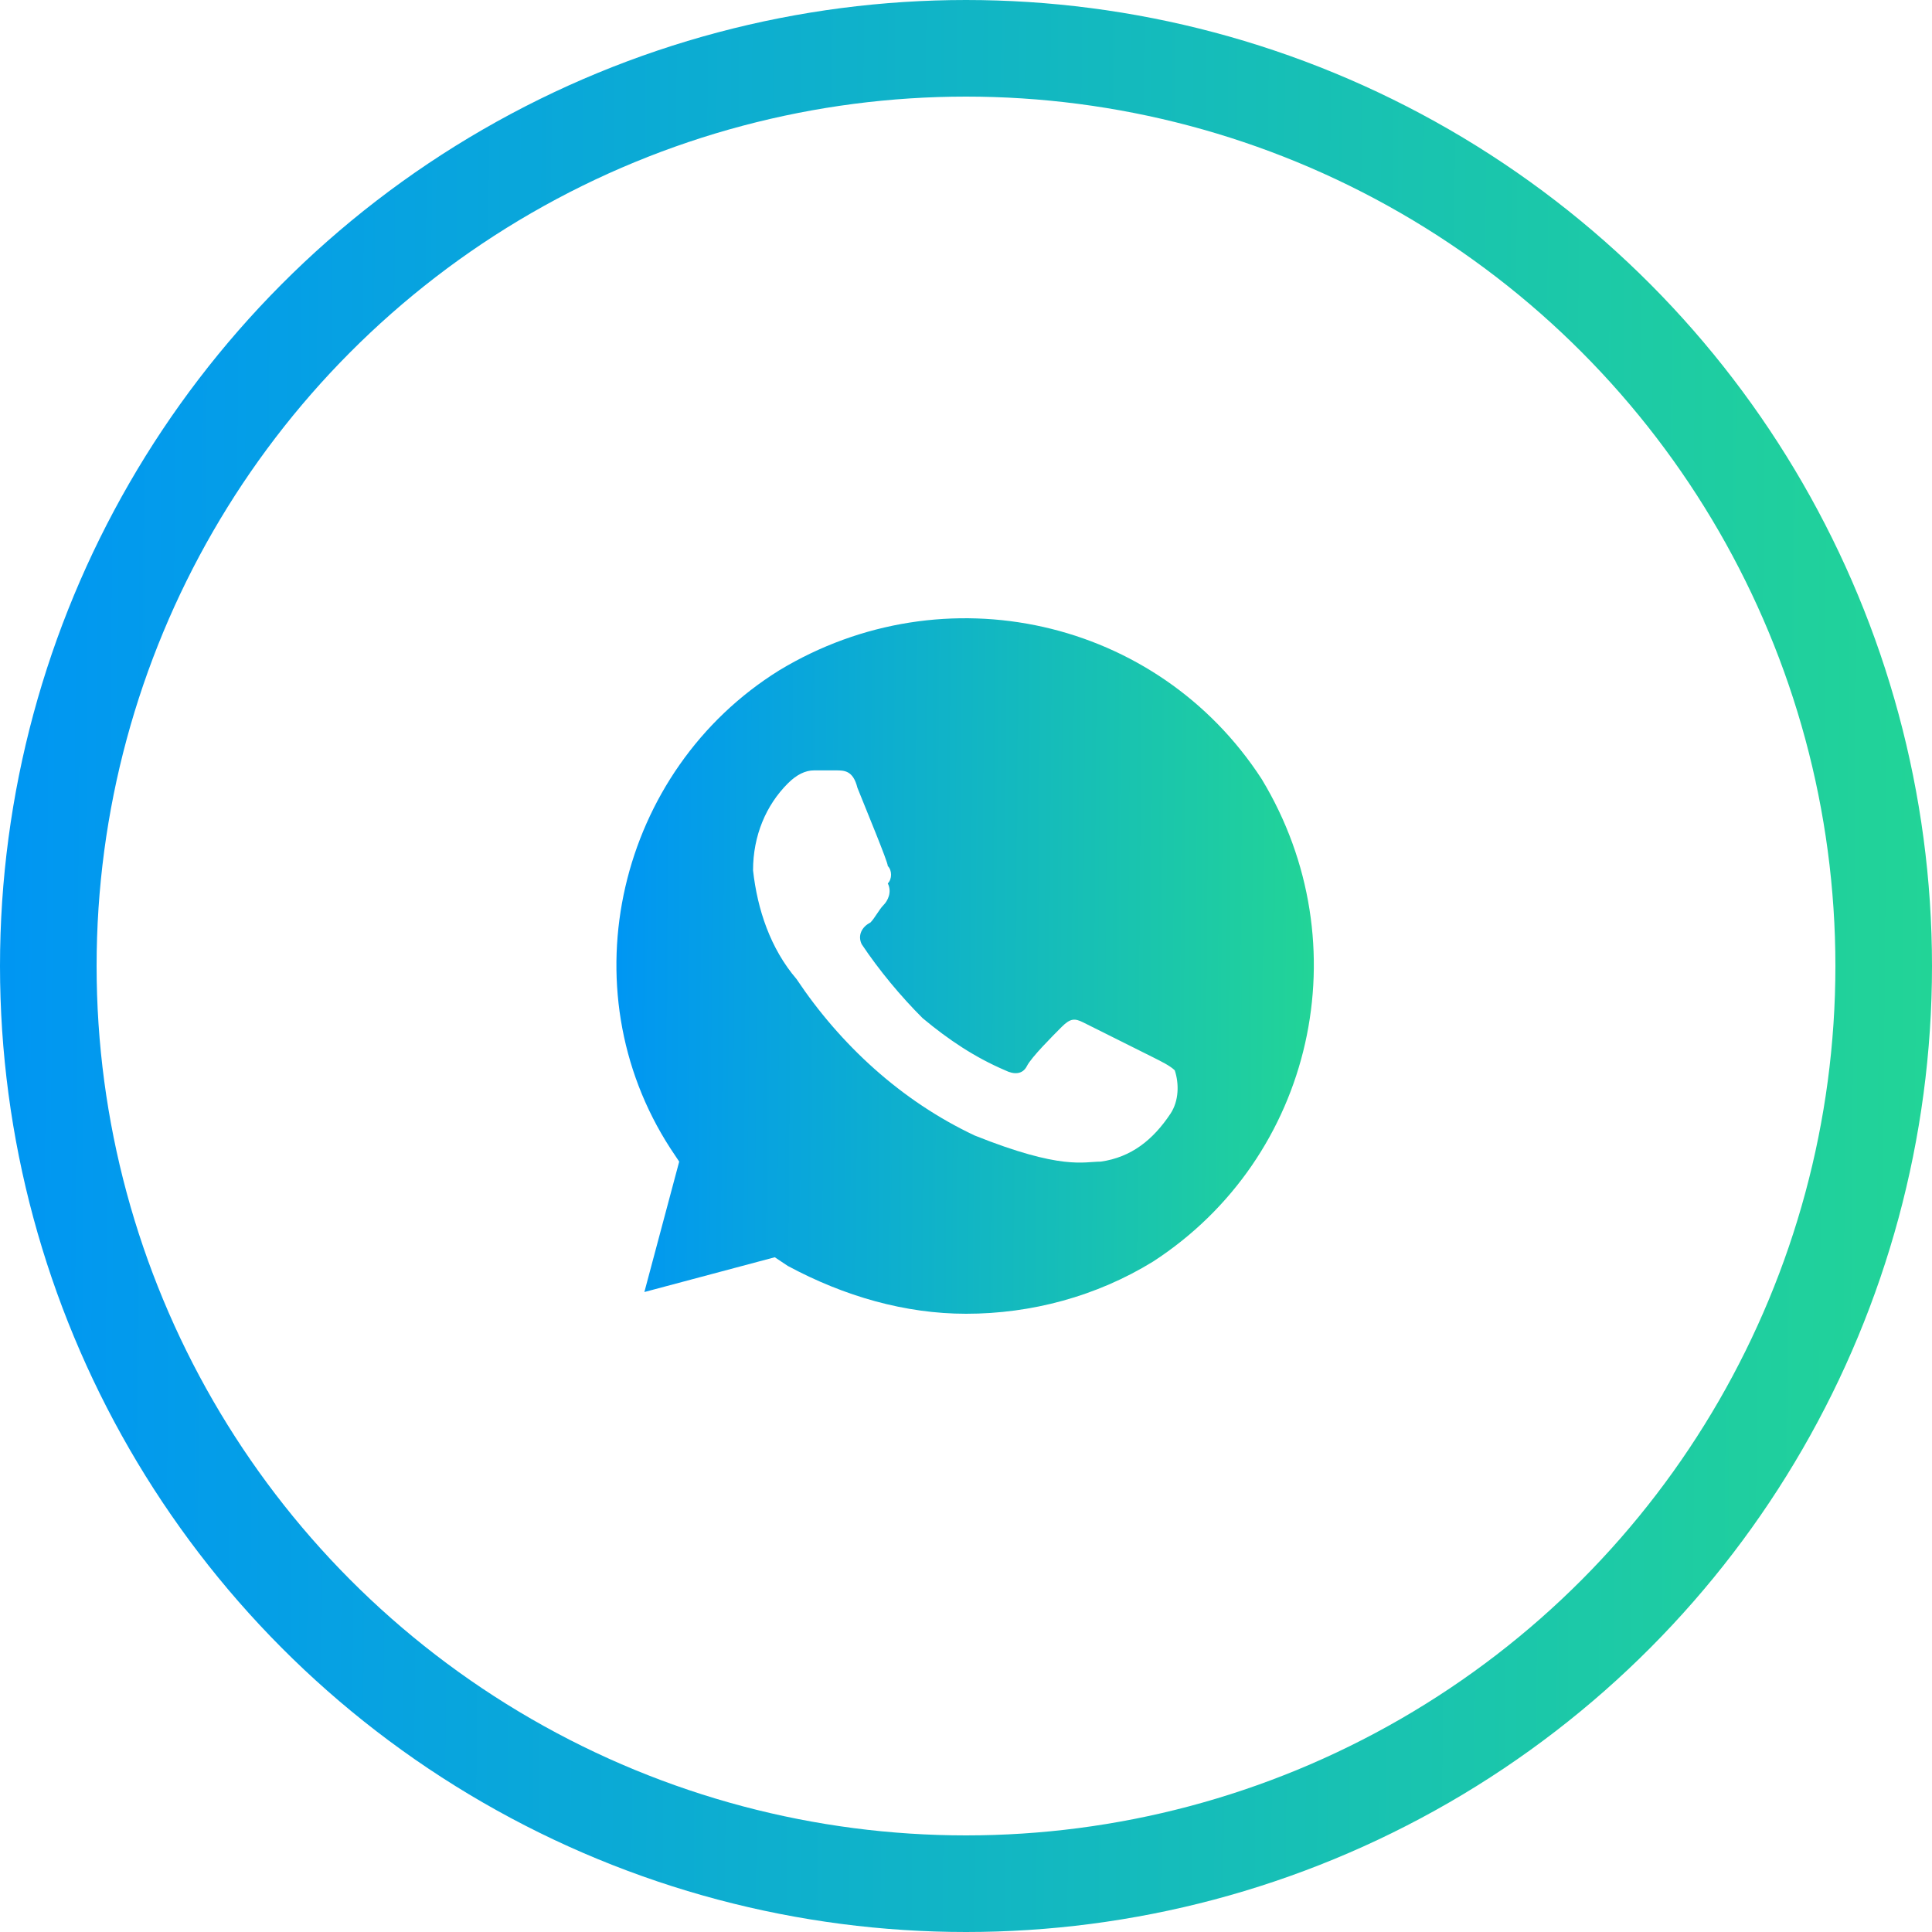 <svg width="40" height="40" viewBox="0 0 40 40" fill="none" xmlns="http://www.w3.org/2000/svg">
<circle cx="20" cy="20" r="19" stroke="url(#paint0_linear_17886_858)" stroke-width="2"/>
<g clip-path="url(#clip0_17886_858)">
<path d="M26.122 16.13C23.962 12.8 19.552 11.81 16.131 13.88C12.802 15.95 11.722 20.45 13.882 23.78L14.062 24.05L13.341 26.75L16.041 26.03L16.311 26.21C17.482 26.84 18.741 27.2 20.002 27.2C21.352 27.2 22.701 26.84 23.872 26.12C27.201 23.96 28.192 19.55 26.122 16.13ZM24.232 23.06C23.872 23.6 23.422 23.96 22.791 24.05C22.431 24.05 21.982 24.23 20.181 23.51C18.651 22.79 17.392 21.62 16.491 20.27C15.951 19.64 15.681 18.83 15.591 18.02C15.591 17.3 15.861 16.67 16.311 16.22C16.491 16.04 16.672 15.95 16.852 15.95H17.302C17.482 15.95 17.662 15.95 17.752 16.31C17.931 16.76 18.381 17.84 18.381 17.93C18.471 18.02 18.471 18.2 18.381 18.29C18.471 18.47 18.381 18.65 18.291 18.74C18.201 18.83 18.111 19.01 18.021 19.1C17.841 19.19 17.752 19.37 17.841 19.55C18.201 20.09 18.651 20.63 19.102 21.08C19.642 21.53 20.181 21.89 20.811 22.16C20.991 22.25 21.172 22.25 21.262 22.07C21.352 21.89 21.802 21.44 21.982 21.26C22.162 21.08 22.252 21.08 22.431 21.17L23.872 21.89C24.052 21.98 24.232 22.07 24.322 22.16C24.412 22.43 24.412 22.79 24.232 23.06Z" fill="url(#paint1_linear_17886_858)"/>
</g>
<defs>
<linearGradient id="paint0_linear_17886_858" x1="-2.12217e-07" y1="18.268" x2="40.01" y2="18.578" gradientUnits="userSpaceOnUse">
<stop stop-color="#0096F3"/>
<stop offset="1" stop-color="#22D497"/>
</linearGradient>
<linearGradient id="paint1_linear_17886_858" x1="12.762" y1="19.376" x2="27.205" y2="19.489" gradientUnits="userSpaceOnUse">
<stop stop-color="#0096F3"/>
<stop offset="1" stop-color="#22D497"/>
</linearGradient>
<clipPath id="clip0_17886_858">
<rect width="18" height="18" fill="white" transform="translate(11 11)"/>
</clipPath>
</defs>
</svg>
